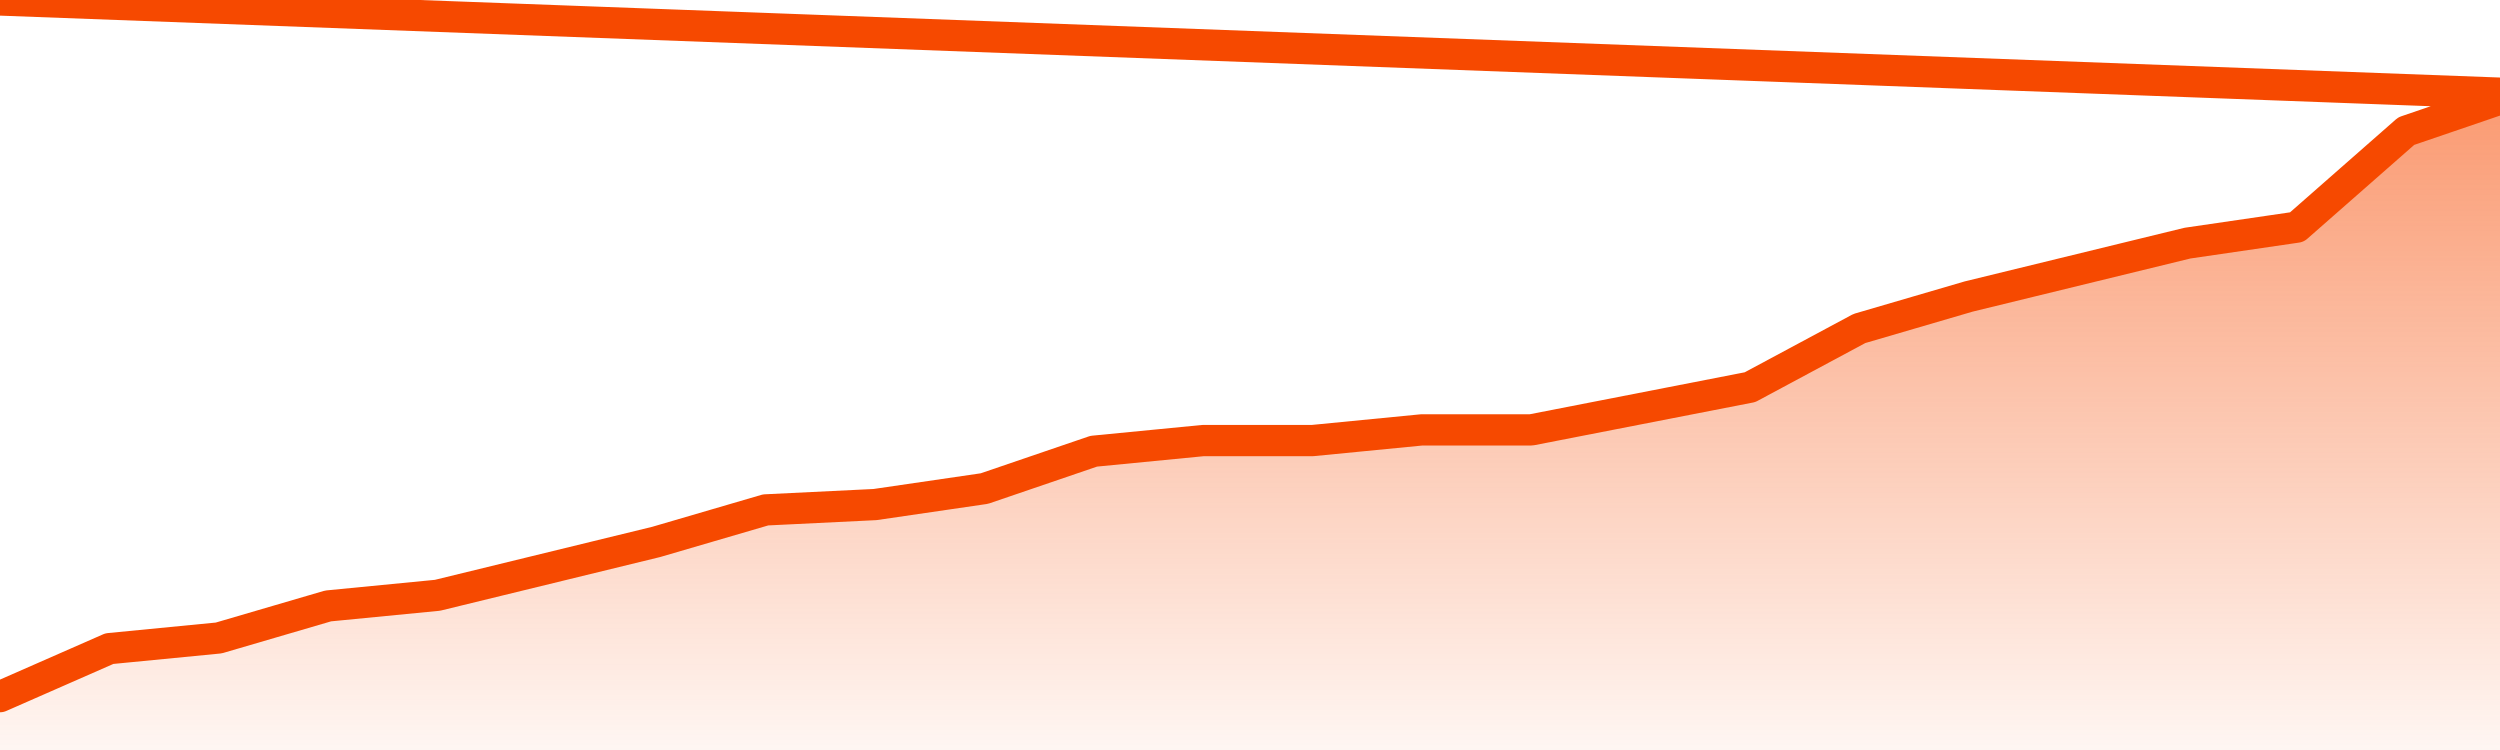       <svg
        version="1.1"
        xmlns="http://www.w3.org/2000/svg"
        width="80"
        height="24"
        viewBox="0 0 80 24">
        <defs>
          <linearGradient x1=".5" x2=".5" y2="1" id="gradient">
            <stop offset="0" stop-color="#F64900"/>
            <stop offset="1" stop-color="#f64900" stop-opacity="0"/>
          </linearGradient>
        </defs>
        <path
          fill="url(#gradient)"
          fill-opacity="0.56"
          stroke="none"
          d="M 0,26 0.0,22.293 3.5,20.756 7.0,20.415 10.5,19.39 14.0,19.049 17.5,18.195 21.0,17.341 24.5,16.317 28.0,16.146 31.5,15.634 35.0,14.439 38.5,14.098 42.0,14.098 45.5,13.756 49.0,13.756 52.5,13.073 56.0,12.39 59.5,10.512 63.0,9.488 66.5,8.634 70.0,7.78 73.5,7.268 77.0,4.195 80.5,3.0 82,26 Z"
        />
        <path
          fill="none"
          stroke="#F64900"
          stroke-width="1"
          stroke-linejoin="round"
          stroke-linecap="round"
          d="M 0.0,22.293 3.5,20.756 7.0,20.415 10.5,19.39 14.0,19.049 17.5,18.195 21.0,17.341 24.5,16.317 28.0,16.146 31.5,15.634 35.0,14.439 38.5,14.098 42.0,14.098 45.5,13.756 49.0,13.756 52.5,13.073 56.0,12.39 59.5,10.512 63.0,9.488 66.5,8.634 70.0,7.78 73.5,7.268 77.0,4.195 80.5,3.0.join(' ') }"
        />
      </svg>
